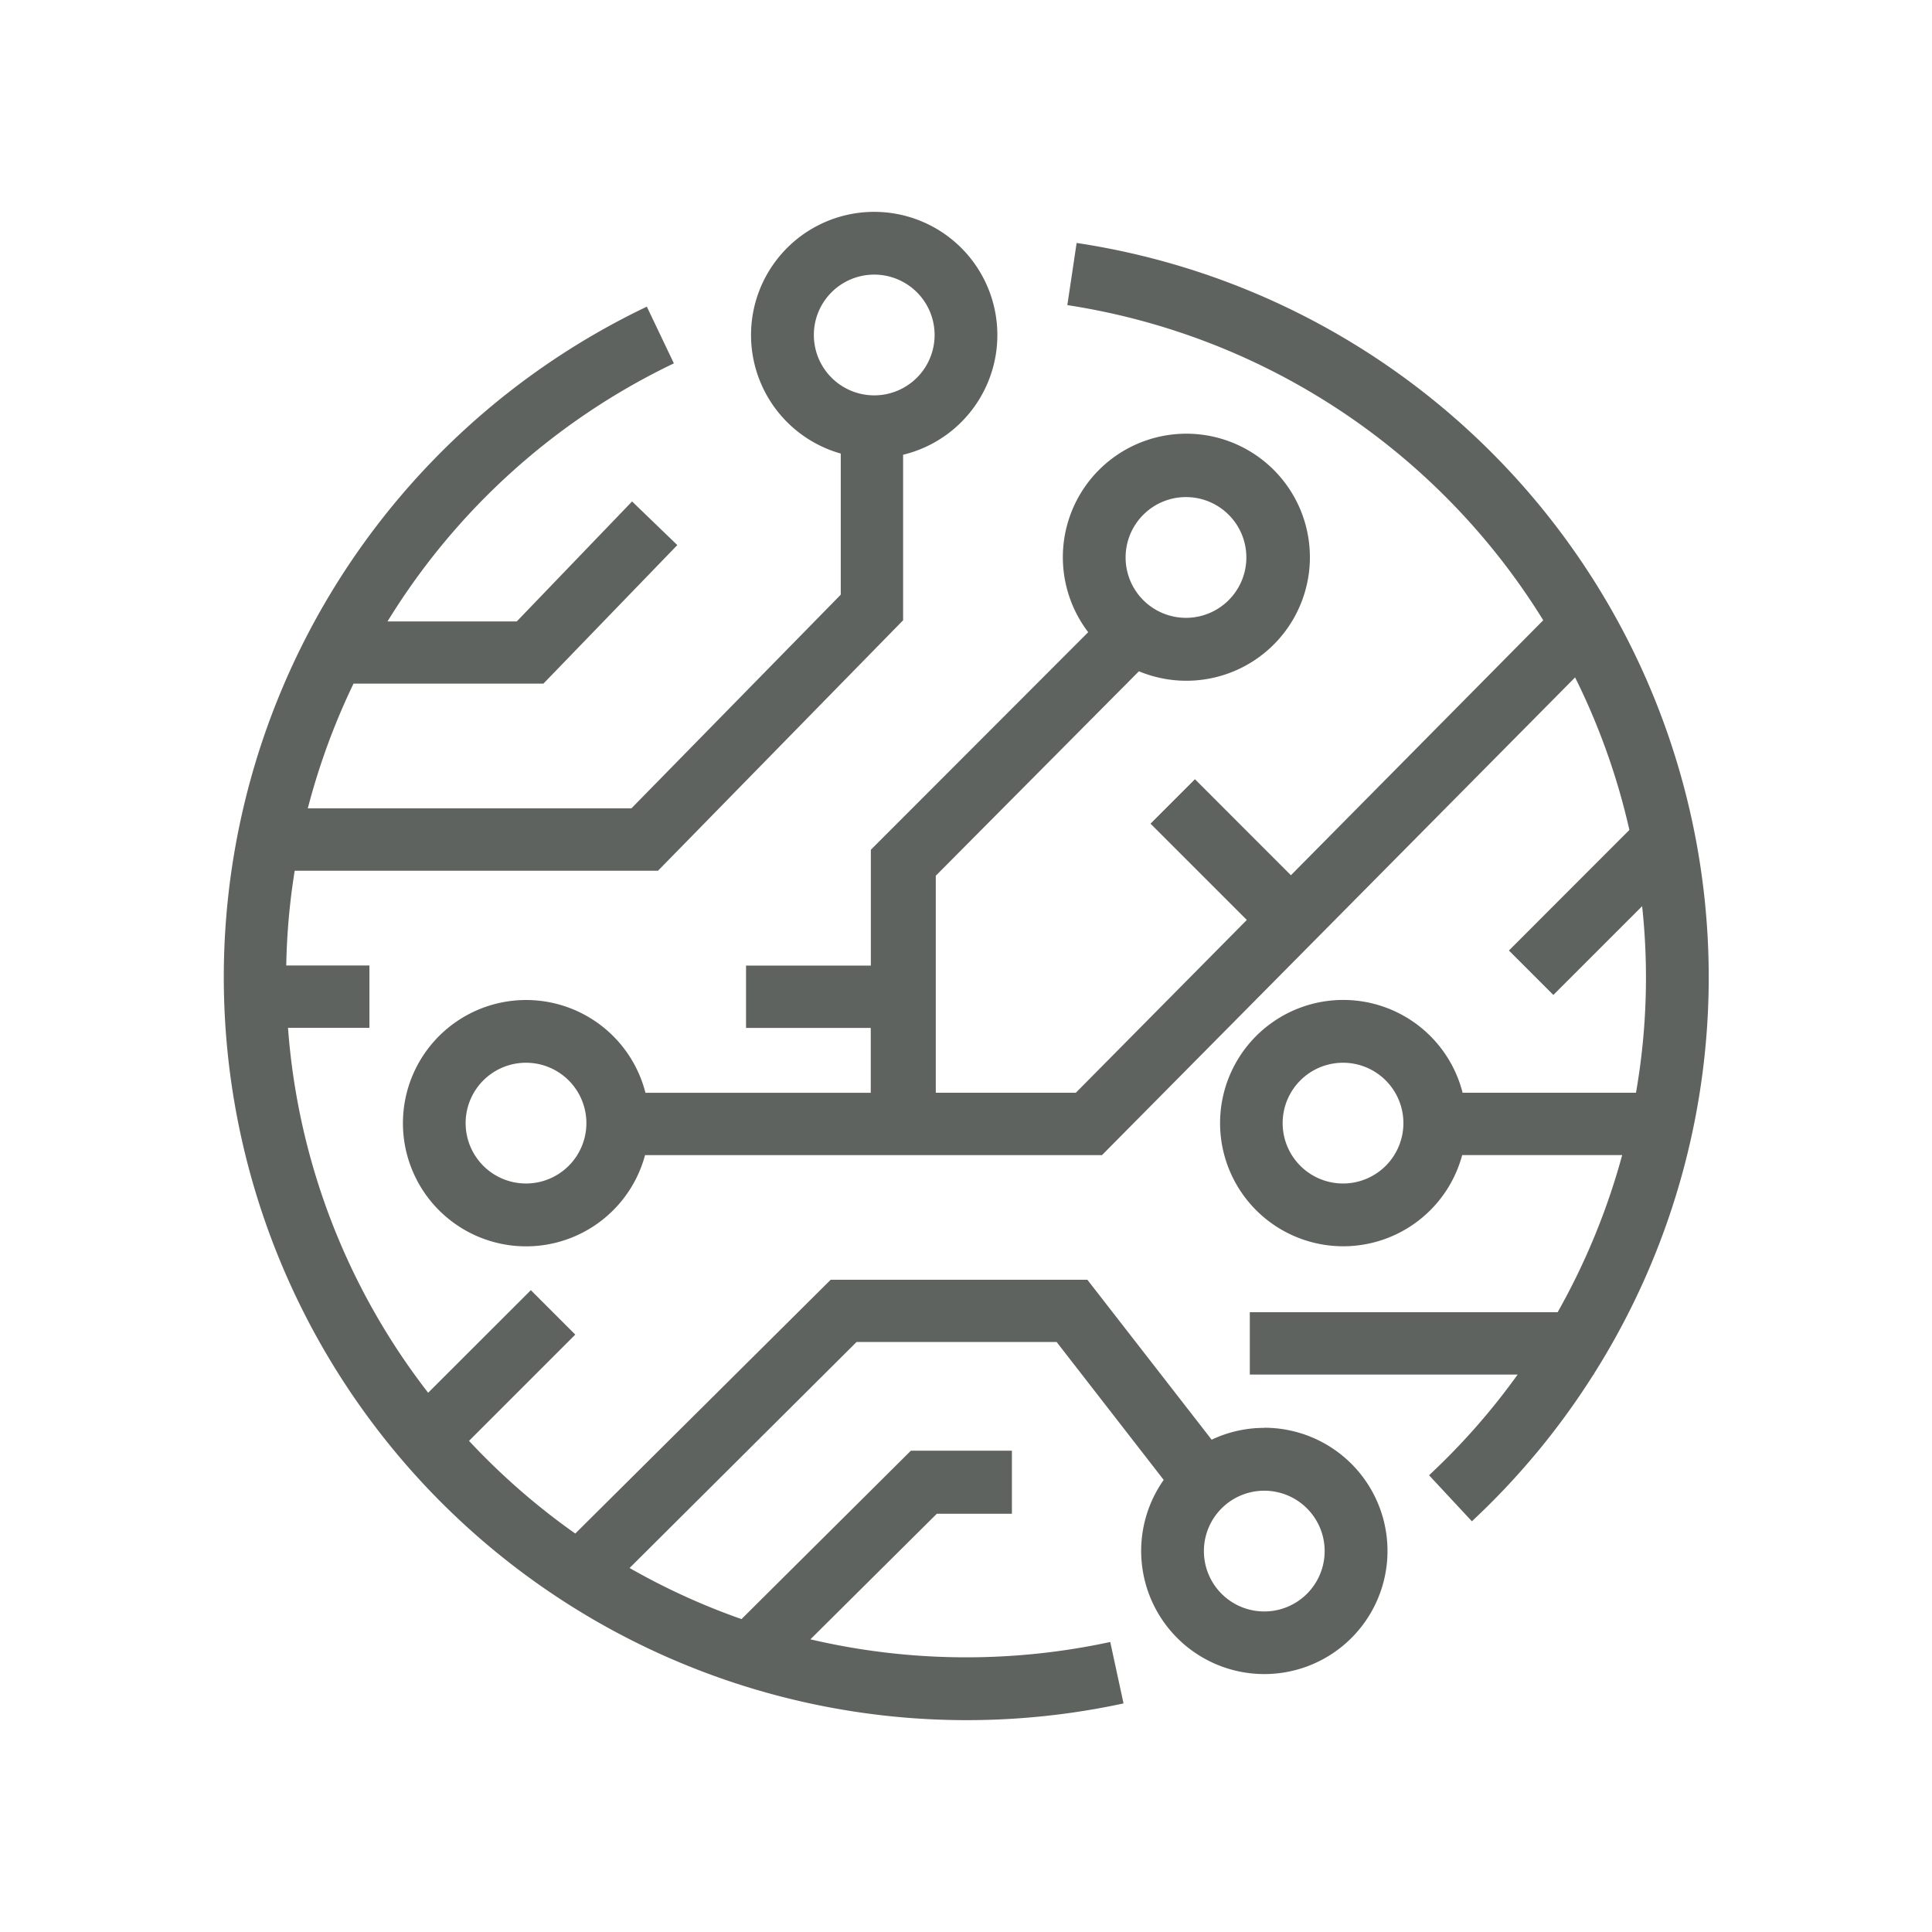 <svg xmlns="http://www.w3.org/2000/svg" xmlns:xlink="http://www.w3.org/1999/xlink" width="80" height="80" viewBox="0 0 80 80"><defs><style>.a{fill:#5f635f;}.b{fill:none;}.c{clip-path:url(#a);}</style><clipPath id="a"><rect class="a" width="61.507" height="62.458"/></clipPath></defs><rect class="b" width="80" height="80"/><g transform="translate(9.246 8.771)"><g class="c"><path class="a" d="M43.105,50.354a5.072,5.072,0,0,0-2.179.49L35.779,44.22H25.152L14.575,54.73a28.375,28.375,0,0,1-4.4-3.838l4.4-4.4-1.84-1.84L8.483,48.9A28,28,0,0,1,2.68,33.79H6.051V31.208H2.607a27.8,27.8,0,0,1,.35-3.924H18l10.15-10.371V10.059a5.1,5.1,0,1,0-2.582-.049v5.843L16.9,24.7H3.5a28.284,28.284,0,0,1,1.893-5.164h7.863L18.8,13.8l-1.873-1.807-4.775,4.968H6.8A28.192,28.192,0,0,1,18.658,6.275l-1.12-2.348A30.764,30.764,0,0,0,37.277,61.764l-.55-2.544a28.311,28.311,0,0,1-12.416-.11l5.235-5.2h3.109V51.3H28.471l-7.013,6.972a28.031,28.031,0,0,1-4.634-2.116l9.4-9.359h8.282l4.434,5.712a5.1,5.1,0,1,0,4.164-2.16M24.454,5.1a2.5,2.5,0,1,1,2.5,2.5,2.5,2.5,0,0,1-2.5-2.5M43.105,57.956a2.5,2.5,0,1,1,2.5-2.5,2.5,2.5,0,0,1-2.5,2.5"/><path class="a" d="M121.323,59.3A30.746,30.746,0,0,0,99.9,12.477l-.385,2.574A28.189,28.189,0,0,1,119.221,28.1L108.773,38.659,104.8,34.683l-1.84,1.84,3.987,3.987-7.079,7.154h-5.8V38.679l8.411-8.466a5.115,5.115,0,1,0-2.1-1.618l-9,9.009V42.4H86.211v2.582h5.164v2.685H82.046a5.1,5.1,0,1,0-.017,2.582h18.92L120.54,30.467a28.066,28.066,0,0,1,2.248,6.316L117.8,41.776l1.84,1.84,3.676-3.676a27.661,27.661,0,0,1-.254,7.724h-7.18a5.1,5.1,0,1,0-.017,2.582h6.625a28.343,28.343,0,0,1-2.672,6.506H107.071v2.582h11.091a28,28,0,0,1-3.669,4.17l1.773,1.906a30.658,30.658,0,0,0,5.035-6.077h.021ZM104.428,23a2.5,2.5,0,1,1-2.5,2.5,2.5,2.5,0,0,1,2.5-2.5M77.1,51.423a2.5,2.5,0,1,1,2.5-2.5,2.5,2.5,0,0,1-2.5,2.5m33.831,0a2.5,2.5,0,1,1,2.5-2.5,2.5,2.5,0,0,1-2.5,2.5" transform="translate(-64.565 -11.188)"/></g></g></svg>